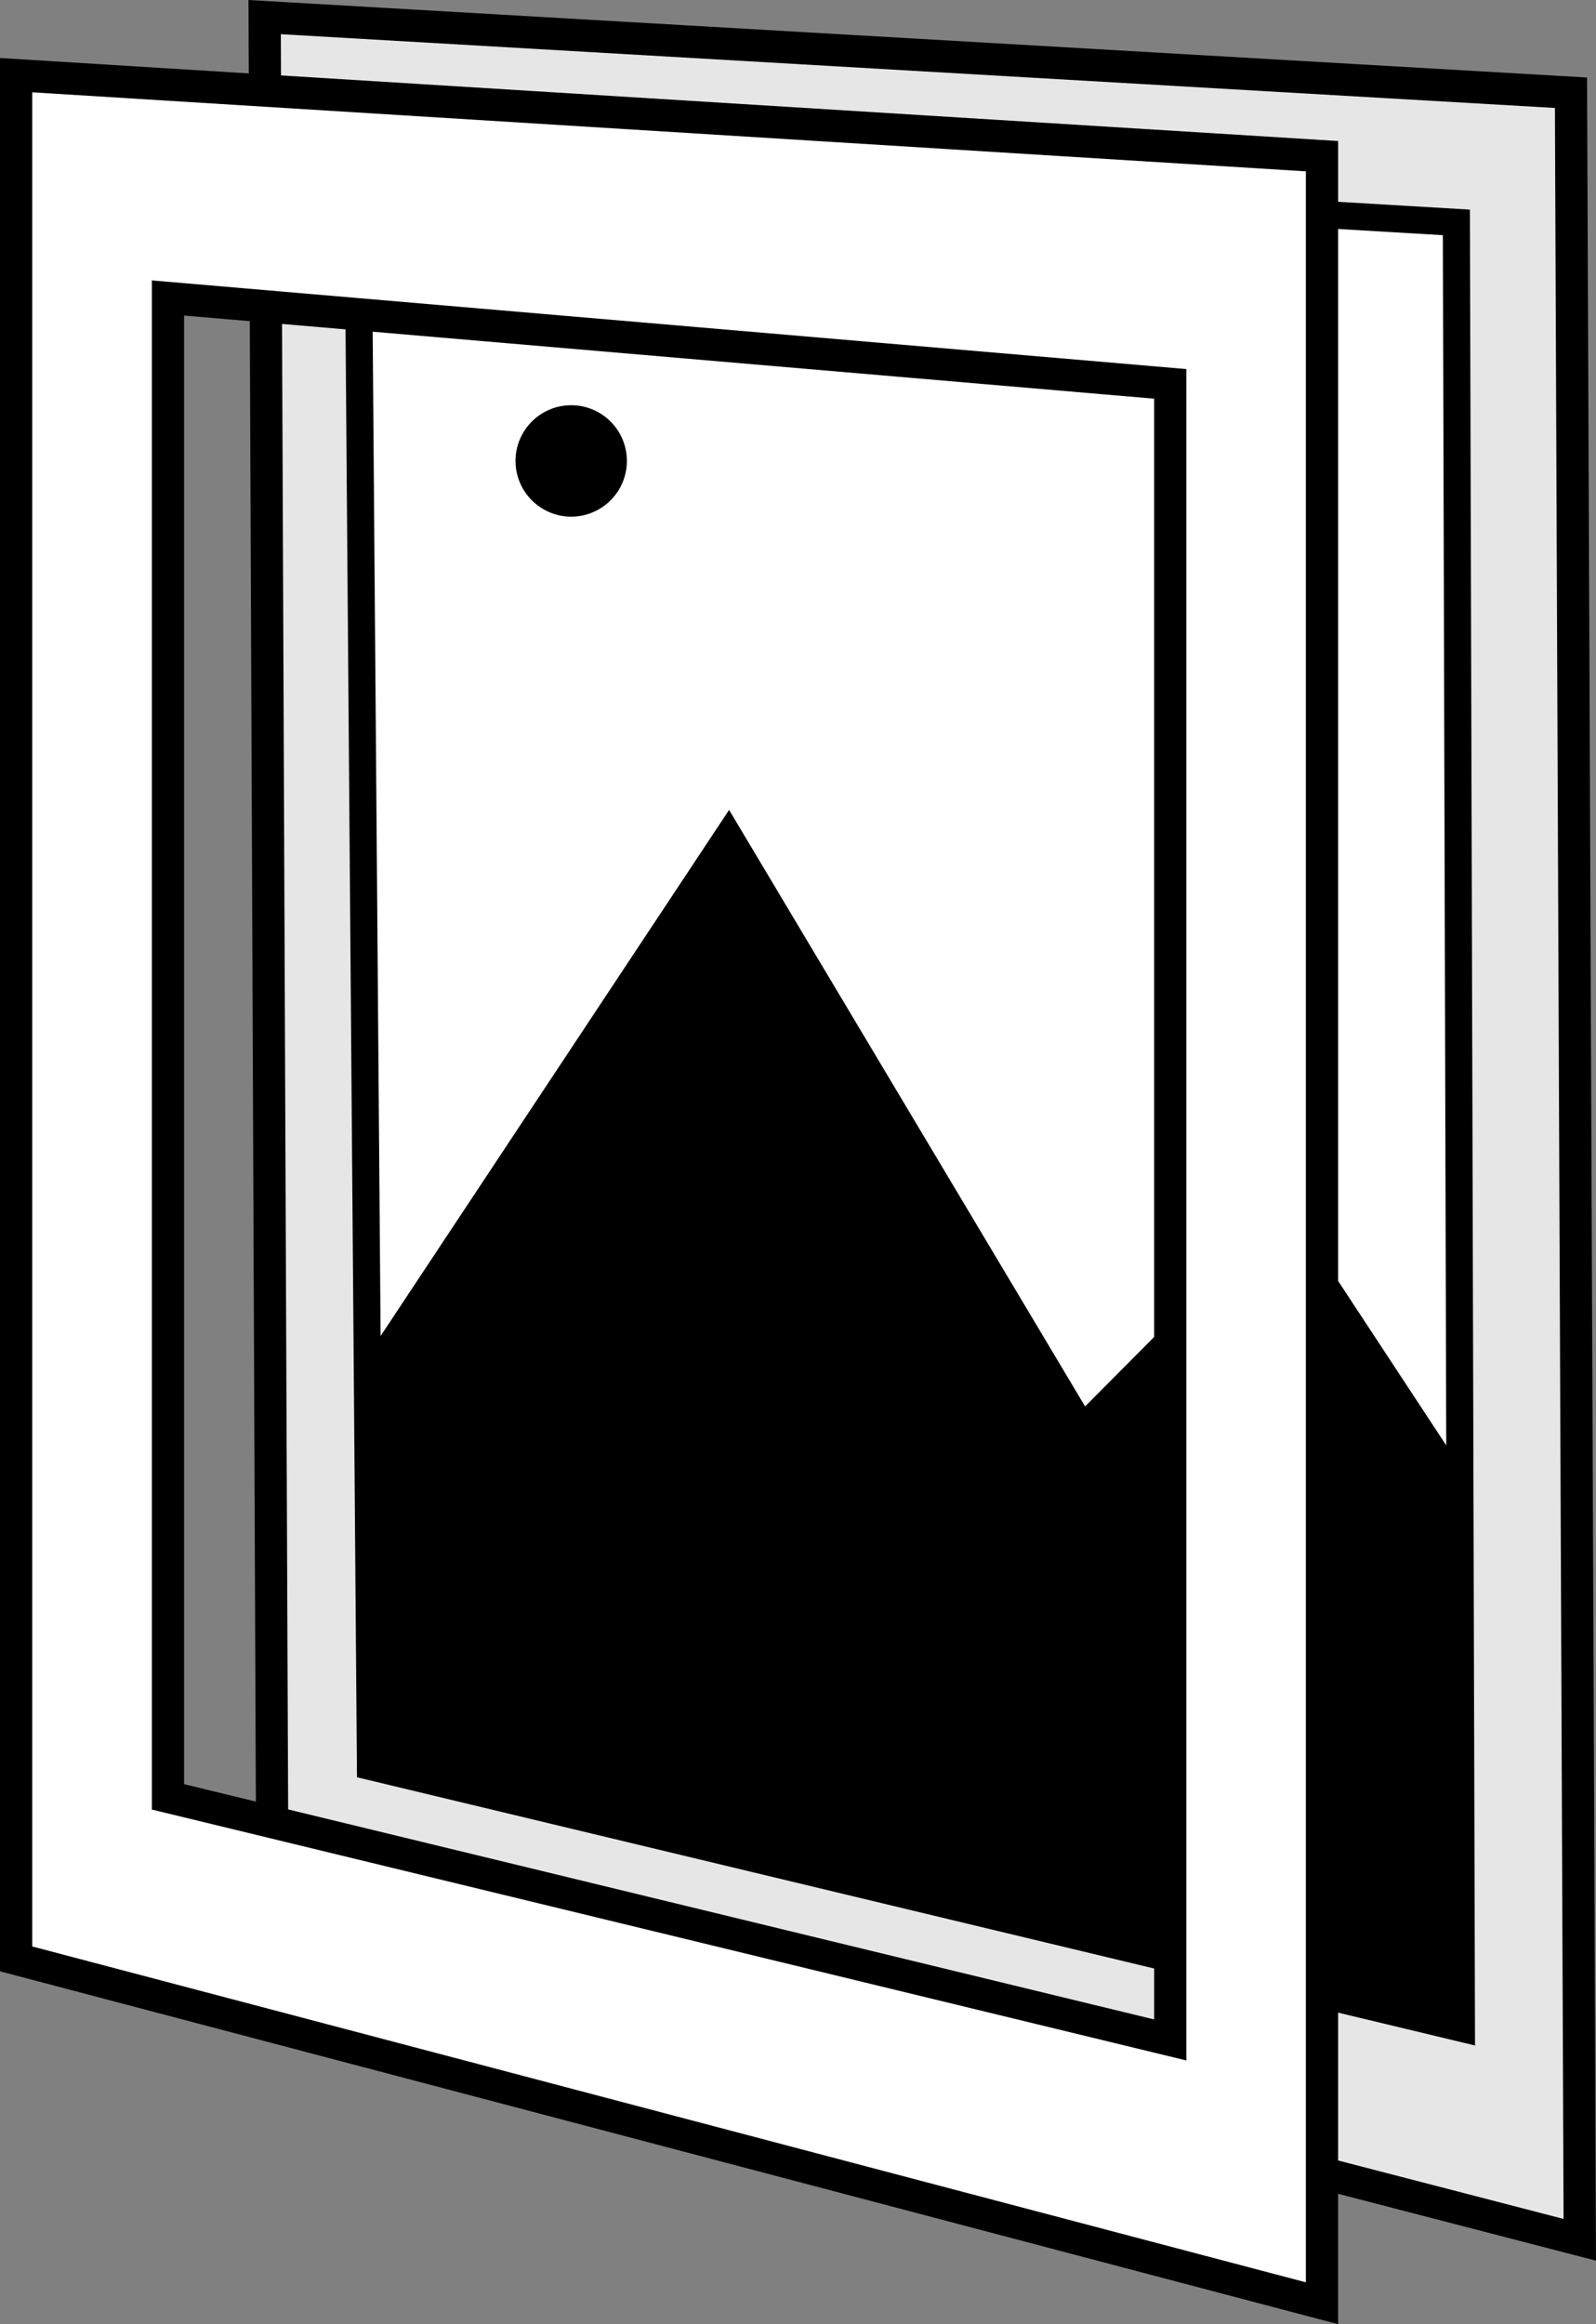 <svg xmlns="http://www.w3.org/2000/svg" width="49.498" height="72.055">
    <rect width="100%" height="100%" fill="#808080" stroke="none"/>
    <path data-name="Tracé 7225" d="m111.049 58.766 40.514 2.345.273 66.564-40.547-10.509z" transform="translate(-102.841 -58.236)" style="stroke:#000;stroke-miterlimit:10;fill:#e6e6e6"/>
    <g data-name="Groupe 5089" transform="translate(11.095 4.877)">
        <path data-name="Tracé 7226" d="m120.245 72.61 34.073 2.018.156 55.986-33.835-8.114z" transform="translate(-120.245 -72.61)" style="stroke-width:.841px;fill:#fff;stroke:#000;stroke-miterlimit:10"/>
        <path data-name="Tracé 7227" d="m.261 37.218 11.256-16.986 11.041 18.494 6.262-6.3 5.36 8.148.175 17.57S.079 50.012.236 50.044s.025-12.826.025-12.826z"/>
        <circle data-name="Ellipse 167" cx="1.727" cy="1.727" r="1.727" transform="translate(4.893 7.686)"/>
    </g>
    <path data-name="Tracé 7228" d="m86.5 64.5 40.5 2.512v66.564L86.5 122.9zm4.71 53.377 31.084 7.536V74.071L91.21 71.408z" transform="translate(-86 -62.17)" style="fill:#fff;stroke:#000;stroke-miterlimit:10"/>
</svg>
